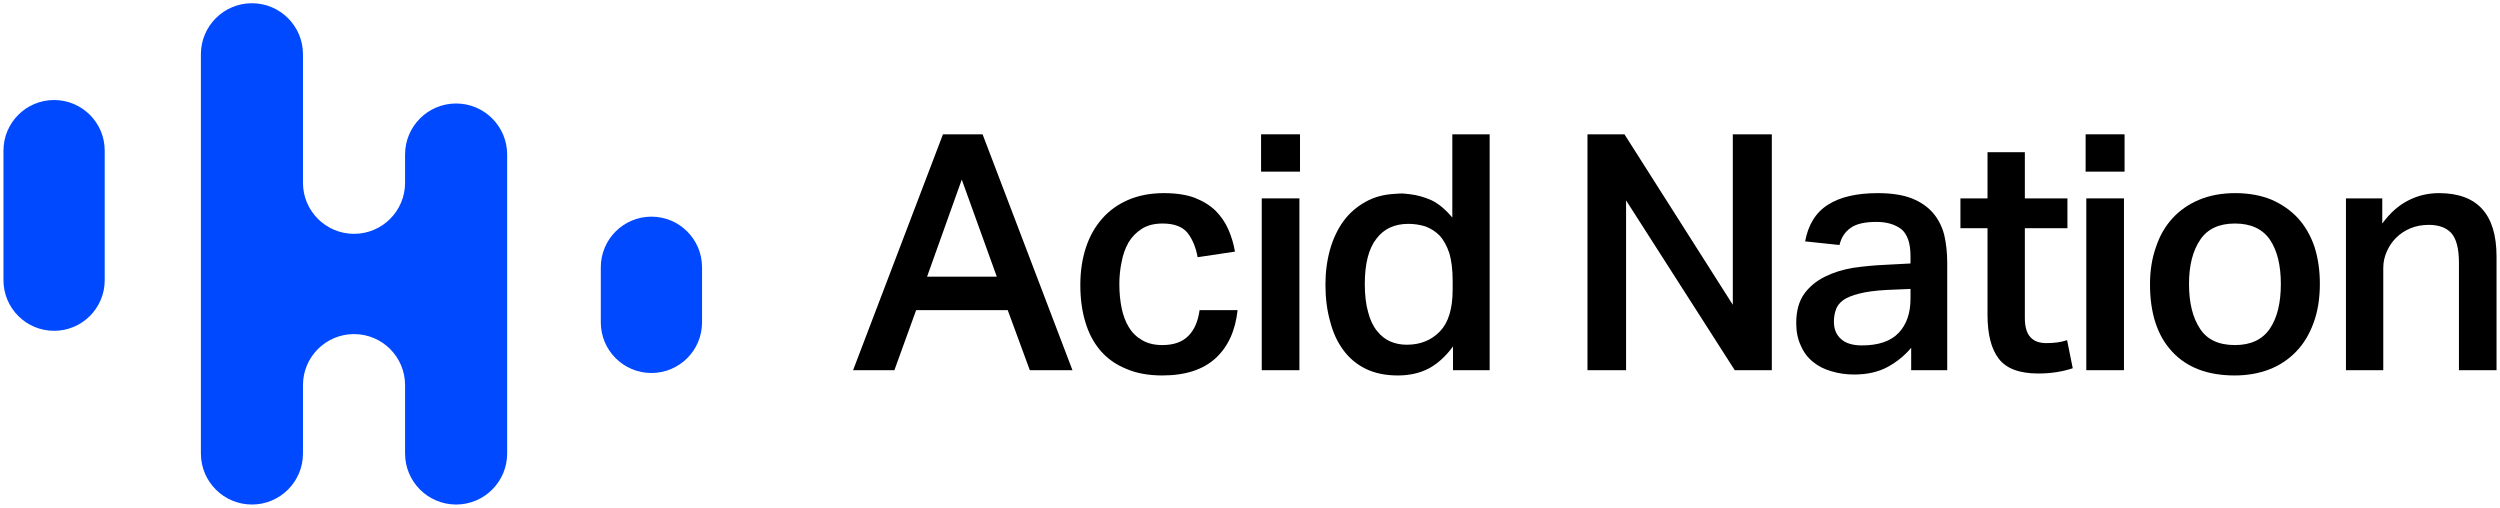 <svg width="773" height="157" viewBox="0 0 773 157" fill="none" xmlns="http://www.w3.org/2000/svg">
<path d="M291.565 41.529H303.815L331.607 114.466H318.419L311.586 95.883H283.273L276.544 114.466H263.773L291.565 41.529ZM308.211 85.55L297.378 55.529L286.648 85.55H308.211Z" fill="black"/>
<path d="M382.663 95.883C381.981 102.216 379.736 107.154 375.934 110.695C372.043 114.294 366.522 116.091 359.371 116.091C355.08 116.091 351.371 115.409 348.246 114.05C345.049 112.758 342.397 110.893 340.288 108.445C338.174 105.987 336.606 103.024 335.58 99.55C334.549 96.149 334.038 92.336 334.038 88.112C334.038 83.893 334.621 80.008 335.788 76.466C336.939 72.998 338.642 70.003 340.892 67.487C343.069 65.029 345.757 63.123 348.955 61.758C352.163 60.399 355.809 59.716 359.892 59.716C363.642 59.716 366.809 60.196 369.392 61.154C371.976 62.169 374.121 63.498 375.83 65.133C377.522 66.831 378.851 68.768 379.809 70.945C380.767 73.128 381.444 75.414 381.851 77.8L370.309 79.529C369.767 76.529 368.746 74.044 367.246 72.07C365.674 70.102 363.085 69.112 359.476 69.112C356.892 69.112 354.746 69.664 353.038 70.758C351.34 71.841 349.981 73.237 348.955 74.945C347.939 76.711 347.226 78.716 346.809 80.966C346.335 83.216 346.101 85.498 346.101 87.8C346.101 90.466 346.335 92.956 346.809 95.258C347.293 97.581 348.043 99.56 349.059 101.195C350.085 102.893 351.444 104.216 353.142 105.175C354.851 106.19 356.924 106.695 359.371 106.695C362.913 106.695 365.606 105.748 367.455 103.841C369.288 102.008 370.439 99.357 370.913 95.883H382.663Z" fill="black"/>
<path d="M401.965 41.529V53.071H389.924V41.529H401.965ZM401.778 61.341V114.466H390.132V61.341H401.778Z" fill="black"/>
<path d="M449.161 86.779C449.161 83.445 448.818 80.623 448.141 78.3C447.391 76.065 446.401 74.258 445.182 72.883C443.891 71.591 442.422 70.643 440.786 70.029C439.078 69.487 437.307 69.216 435.474 69.216C431.182 69.216 427.88 70.753 425.578 73.82C423.188 76.878 421.995 81.539 421.995 87.8C421.995 91.206 422.333 94.102 423.016 96.487C423.625 98.878 424.542 100.82 425.766 102.32C426.932 103.81 428.292 104.893 429.849 105.57C431.417 106.253 433.125 106.591 434.974 106.591C439.193 106.591 442.63 105.195 445.286 102.404C447.87 99.685 449.161 95.399 449.161 89.55V86.779ZM449.266 107.112C447.083 110.112 444.63 112.362 441.911 113.862C439.12 115.347 435.88 116.091 432.203 116.091C428.396 116.091 425.099 115.409 422.307 114.05C419.516 112.69 417.193 110.753 415.349 108.237C413.516 105.779 412.151 102.815 411.266 99.341C410.307 95.94 409.828 92.164 409.828 88.008C409.828 84.133 410.307 80.498 411.266 77.091C412.224 73.748 413.62 70.815 415.453 68.3C417.286 65.841 419.568 63.862 422.307 62.362C424.958 60.878 428.057 60.065 431.599 59.925C432.276 59.857 432.958 59.821 433.641 59.821C434.318 59.893 435.036 59.961 435.786 60.029C438.161 60.294 440.474 60.94 442.724 61.966C444.901 63.05 447.016 64.82 449.057 67.279V41.529H460.599V114.466H449.266V107.112Z" fill="black"/>
<path d="M490.846 41.529H502.283L535.783 94.237V41.529H547.846V114.466H536.387L502.783 61.966V114.466H490.846V41.529Z" fill="black"/>
<path d="M583.27 89.654C579.796 89.852 577.004 90.227 574.895 90.779C572.713 91.32 571.046 92.003 569.895 92.82C568.739 93.695 567.989 94.685 567.645 95.779C567.239 96.935 567.041 98.154 567.041 99.445C567.041 101.768 567.791 103.57 569.291 104.862C570.718 106.154 572.864 106.8 575.728 106.8C580.822 106.8 584.603 105.508 587.062 102.925C589.504 100.341 590.728 96.836 590.728 92.404V89.341L583.27 89.654ZM590.937 107.529C588.963 109.904 586.546 111.878 583.687 113.445C580.822 115.013 577.353 115.8 573.27 115.8C570.754 115.8 568.405 115.456 566.228 114.779C564.046 114.169 562.171 113.211 560.603 111.904C558.963 110.612 557.708 108.945 556.833 106.904C555.874 104.935 555.395 102.586 555.395 99.862C555.395 96.185 556.213 93.185 557.853 90.862C559.478 88.628 561.614 86.857 564.27 85.55C566.864 84.258 569.796 83.341 573.062 82.8C576.322 82.331 579.593 82.024 582.874 81.883L590.728 81.466V79.216C590.728 75.206 589.775 72.414 587.874 70.841C585.9 69.357 583.343 68.612 580.208 68.612C576.593 68.612 573.942 69.227 572.249 70.445C570.468 71.669 569.312 73.44 568.77 75.758L558.145 74.633C559.103 69.456 561.458 65.675 565.208 63.3C568.942 60.914 574.083 59.716 580.624 59.716C584.843 59.716 588.353 60.258 591.145 61.341C593.864 62.44 596.046 63.94 597.687 65.841C599.312 67.748 600.463 69.998 601.145 72.591C601.77 75.248 602.083 78.143 602.083 81.279V114.466H590.937V107.529Z" fill="black"/>
<path d="M606.166 70.55V61.341H614.541V47.05H626.083V61.341H639.249V70.55H626.083V98.32C626.083 101.044 626.656 103.024 627.812 104.258C628.906 105.482 630.541 106.091 632.708 106.091C633.874 106.091 634.999 106.024 636.083 105.883C637.109 105.748 638.13 105.508 639.145 105.175L640.895 113.862C637.614 114.946 634.072 115.487 630.27 115.487C624.406 115.487 620.317 113.956 617.999 110.883C615.692 107.899 614.541 103.373 614.541 97.3V70.55H606.166Z" fill="black"/>
<path d="M656.917 41.529V53.071H644.875V41.529H656.917ZM656.73 61.341V114.466H645.084V61.341H656.73Z" fill="black"/>
<path d="M691.051 106.695C695.952 106.695 699.556 104.998 701.863 101.591C704.113 98.258 705.238 93.664 705.238 87.8C705.238 82.024 704.113 77.461 701.863 74.112C699.556 70.779 695.952 69.112 691.051 69.112C686.134 69.112 682.556 70.779 680.321 74.112C677.999 77.518 676.842 82.081 676.842 87.8C676.842 93.591 677.967 98.19 680.217 101.591C682.394 104.998 686.009 106.695 691.051 106.695ZM690.946 116.091C682.624 116.091 676.186 113.643 671.634 108.737C667.061 103.836 664.78 96.893 664.78 87.904C664.78 83.685 665.394 79.836 666.634 76.362C667.785 72.893 669.488 69.935 671.738 67.487C673.988 65.029 676.743 63.123 680.009 61.758C683.269 60.399 686.978 59.716 691.134 59.716C695.353 59.716 699.103 60.399 702.384 61.758C705.644 63.19 708.405 65.133 710.655 67.591C712.832 70.039 714.499 72.961 715.655 76.362C716.749 79.836 717.301 83.612 717.301 87.695C717.301 92.336 716.644 96.393 715.342 99.862C714.051 103.404 712.249 106.362 709.946 108.737C707.556 111.195 704.764 113.039 701.571 114.258C698.363 115.477 694.821 116.091 690.946 116.091Z" fill="black"/>
<path d="M736.596 61.341V69.112C738.981 65.852 741.669 63.466 744.658 61.966C747.585 60.466 750.752 59.716 754.158 59.716C766.002 59.716 771.929 66.253 771.929 79.32V114.466H760.304V81.175C760.304 76.883 759.518 73.852 757.95 72.07C756.377 70.378 754.059 69.529 750.992 69.529C748.95 69.529 747.08 69.873 745.388 70.55C743.606 71.3 742.106 72.289 740.888 73.508C739.664 74.732 738.71 76.128 738.033 77.695C737.283 79.336 736.908 81.039 736.908 82.8V114.466H725.367V61.341H736.596Z" fill="black"/>
<path d="M201.419 66.99C210.064 66.99 217.071 73.994 217.071 82.635V99.687C217.071 108.327 210.064 115.332 201.419 115.332C192.775 115.332 185.767 108.327 185.767 99.687V82.635C185.767 73.994 192.775 66.99 201.419 66.99ZM16.724 30.926C25.368 30.926 32.376 37.93 32.376 46.57V86.643C32.376 95.283 25.368 102.287 16.724 102.287C8.079 102.287 1.071 95.283 1.071 86.643L1.071 46.57C1.071 37.93 8.079 30.926 16.724 30.926ZM77.897 1C86.614 1 93.68 8.063 93.68 16.775V56.525C93.68 65.237 100.746 72.3 109.463 72.3C118.179 72.3 125.245 65.237 125.245 56.525V47.775C125.245 39.063 132.311 32 141.028 32C149.744 32 156.81 39.063 156.81 47.775V140.225C156.81 148.937 149.744 156 141.028 156C132.311 156 125.245 148.937 125.245 140.225V119.075C125.245 110.363 118.179 103.3 109.463 103.3C100.746 103.3 93.68 110.363 93.68 119.075V140.225C93.68 148.937 86.614 156 77.897 156C69.181 156 62.115 148.937 62.115 140.225V16.775C62.115 8.063 69.181 1 77.897 1Z" fill="#0149FF"/>
</svg>
